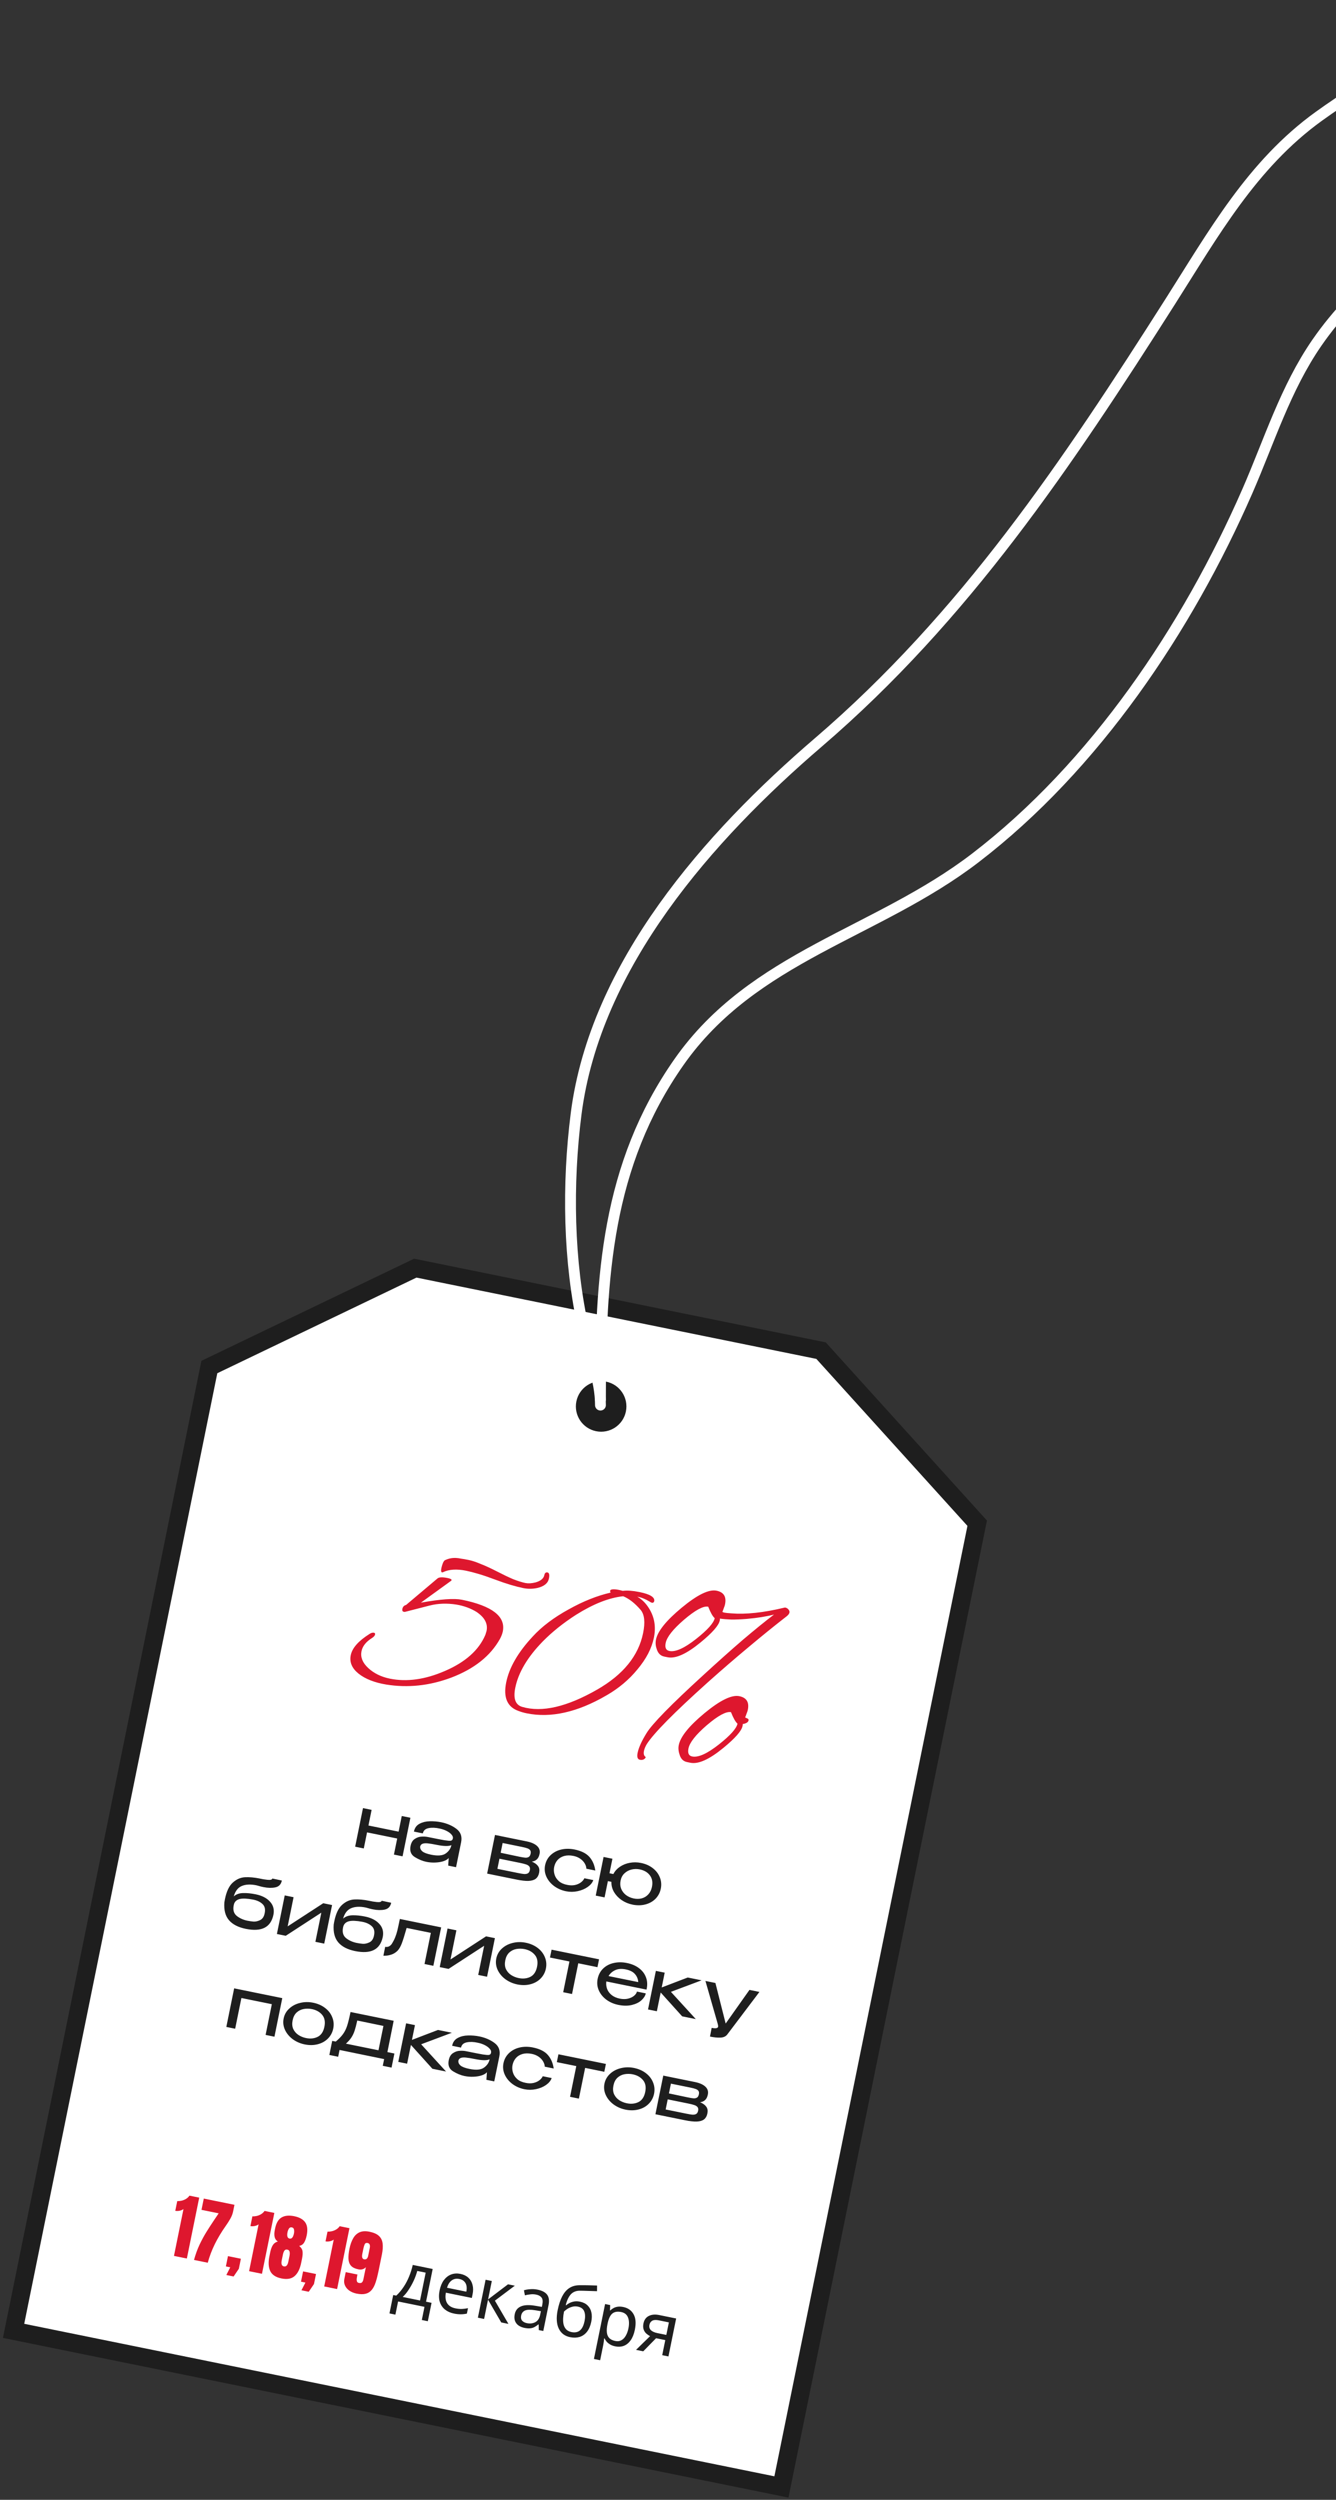 <?xml version="1.0" encoding="UTF-8"?> <svg xmlns="http://www.w3.org/2000/svg" width="370" height="692" viewBox="0 0 370 692" fill="none"><rect x="0" y="0" width="370" height="692" fill="#333333" stroke="none"/><path d="M3.761 645.224L57.981 378.421L115.013 351.046L227.385 373.882L270.63 421.657L216.414 688.44L3.761 645.224Z" fill="white" stroke="#1E1E1E" stroke-width="5"></path><path d="M110.389 507.034L111.27 502.702L113.661 503.188L111.49 513.87L109.099 513.384L110.003 508.935L101.654 507.238L100.75 511.687L98.358 511.201L100.529 500.519L102.92 501.005L102.04 505.337L110.389 507.034ZM122.18 504.429C123.826 504.764 125.239 505.378 126.418 506.27C127.597 507.163 128.026 508.4 127.705 509.981L126.303 516.88L124.127 516.438L124.271 514.324C124.011 514.666 123.551 514.953 122.891 515.187C122.247 515.41 121.493 515.542 120.627 515.584C119.774 515.628 118.917 515.563 118.055 515.387C117.048 515.183 116 514.752 114.909 514.095C113.818 513.438 113.416 512.404 113.703 510.993C113.891 510.065 114.289 509.411 114.897 509.031C115.508 508.638 116.128 508.431 116.758 508.409C117.391 508.375 117.943 508.405 118.413 508.501C120.674 508.96 122.238 509.265 123.105 509.414C123.989 509.552 124.572 509.596 124.854 509.545C125.14 509.48 125.318 509.305 125.389 509.021L125.425 508.844C125.479 508.515 125.344 508.175 125.021 507.823C124.713 507.461 124.27 507.133 123.69 506.838C123.11 506.544 122.474 506.326 121.782 506.185C120.611 505.92 119.578 505.88 118.684 506.066C117.789 506.251 117.262 506.736 117.102 507.52L114.633 507.018C114.837 506.012 115.359 505.288 116.197 504.846C117.035 504.404 117.986 504.176 119.05 504.161C120.117 504.133 121.16 504.222 122.18 504.429ZM119.433 513.423C121.263 513.794 122.599 513.678 123.443 513.074C124.3 512.473 124.824 511.702 125.015 510.761C124.277 511.114 122.921 511.091 120.948 510.69C119.864 510.469 119.014 510.331 118.4 510.274C117.799 510.22 117.334 510.261 117.007 510.399C116.682 510.523 116.47 510.766 116.369 511.126C116.308 511.631 116.496 512.077 116.934 512.466C117.385 512.857 118.218 513.176 119.433 513.423ZM138.126 515.487C138.089 515.602 138.05 515.764 138.007 515.973L138.126 515.487ZM147.281 515.327C148.096 515.669 148.672 516.085 149.007 516.576C149.359 517.055 149.459 517.667 149.308 518.412L149.3 518.451C149.154 519.17 148.846 519.713 148.377 520.08C147.91 520.434 147.244 520.632 146.378 520.674C145.529 520.705 144.424 520.583 143.065 520.307L134.912 518.65L137.087 507.949L145.514 509.661L145.848 509.729C147.167 509.997 148.135 510.425 148.75 511.013C149.378 511.603 149.606 512.323 149.434 513.172L149.418 513.251C149.29 513.878 149.05 514.36 148.695 514.696C148.354 515.035 147.883 515.245 147.281 515.327ZM146.955 513.117C147.04 512.699 146.99 512.376 146.805 512.148C146.62 511.92 146.355 511.751 146.01 511.64C145.681 511.518 145.183 511.39 144.517 511.255L139.206 510.175L138.656 512.88L143.665 513.939L143.959 513.999C144.626 514.134 145.126 514.215 145.461 514.243C145.809 514.272 146.12 514.213 146.395 514.065C146.673 513.904 146.859 513.588 146.955 513.117ZM143.396 518.476C144.141 518.628 144.714 518.723 145.114 518.764C145.529 518.794 145.881 518.736 146.169 518.591C146.46 518.432 146.65 518.131 146.741 517.686C146.831 517.242 146.772 516.897 146.564 516.65C146.355 516.404 146.052 516.22 145.655 516.098C145.274 515.966 144.711 515.825 143.966 515.673L143.927 515.665L138.321 514.526L137.752 517.329L143.396 518.476ZM150.96 516.34C151.183 515.242 151.684 514.317 152.463 513.563C153.258 512.8 154.235 512.277 155.394 511.996C156.566 511.717 157.806 511.71 159.112 511.976C160.994 512.358 162.371 513.046 163.244 514.04C164.117 515.034 164.658 516.287 164.868 517.799L162.398 517.297C162.376 516.803 162.218 516.308 161.924 515.813C161.63 515.318 161.215 514.886 160.677 514.518C160.14 514.151 159.518 513.895 158.813 513.752C157.846 513.555 156.987 513.564 156.235 513.779C155.484 513.994 154.87 514.372 154.392 514.915C153.931 515.447 153.623 516.092 153.469 516.849C153.336 517.503 153.369 518.176 153.568 518.87C153.767 519.563 154.166 520.182 154.763 520.725C155.363 521.255 156.168 521.609 157.18 521.787C157.898 521.933 158.577 521.942 159.215 521.813C159.856 521.671 160.401 521.435 160.849 521.105C161.313 520.763 161.644 520.375 161.841 519.939L164.311 520.441C164.07 521.154 163.553 521.79 162.759 522.35C161.981 522.899 161.051 523.289 159.971 523.518C158.903 523.75 157.834 523.757 156.762 523.539C155.521 523.287 154.415 522.804 153.445 522.09C152.477 521.362 151.763 520.489 151.303 519.471C150.857 518.455 150.742 517.411 150.96 516.34ZM177.517 515.696C178.785 515.953 179.871 516.433 180.776 517.133C181.694 517.837 182.351 518.692 182.745 519.697C183.142 520.689 183.229 521.734 183.006 522.832C182.786 523.916 182.298 524.844 181.542 525.616C180.789 526.375 179.853 526.899 178.733 527.188C177.626 527.48 176.439 527.497 175.171 527.24C174.061 527.014 173.051 526.591 172.143 525.971C171.248 525.354 170.543 524.605 170.028 523.725C169.529 522.834 169.296 521.903 169.331 520.93L168.351 520.731L167.435 525.239L164.985 524.741L167.16 514.04L169.609 514.538L168.793 518.555L169.871 518.775C170.281 517.96 170.888 517.287 171.689 516.756C172.494 516.212 173.405 515.846 174.423 515.659C175.44 515.471 176.472 515.483 177.517 515.696ZM175.518 525.535C176.302 525.694 177.046 525.682 177.75 525.498C178.456 525.302 179.055 524.934 179.546 524.394C180.049 523.857 180.386 523.17 180.556 522.334C180.814 521.066 180.627 520.008 179.997 519.159C179.37 518.297 178.422 517.737 177.155 517.479C176.423 517.331 175.679 517.343 174.923 517.515C174.18 517.691 173.524 518.041 172.955 518.564C172.401 519.078 172.041 519.746 171.874 520.569C171.704 521.406 171.759 522.172 172.039 522.868C172.332 523.567 172.786 524.149 173.399 524.614C174.027 525.068 174.734 525.375 175.518 525.535ZM75.727 530.031L75.723 530.051C75.001 533.537 72.451 534.835 68.074 533.945C65.983 533.521 64.431 532.722 63.418 531.55C62.404 530.378 61.978 528.727 62.139 526.596C62.168 526.385 62.222 526.083 62.302 525.691C62.735 523.561 63.459 522.041 64.474 521.132C65.504 520.212 66.625 519.719 67.836 519.652C69.047 519.585 70.416 519.707 71.945 520.017L71.984 520.025C72.554 520.168 73.252 520.283 74.078 520.369C74.904 520.455 75.35 520.335 75.416 520.009L78.058 520.566C77.846 521.611 77.256 522.24 76.287 522.451C75.319 522.662 74.208 522.641 72.954 522.386C72.418 522.277 71.894 522.143 71.382 521.985L70.955 521.877C69.387 521.559 68.061 521.623 66.977 522.069C65.906 522.518 65.159 523.482 64.736 524.961C65.415 524.364 66.274 524.056 67.312 524.035C68.353 524.002 69.514 524.115 70.794 524.376C72.545 524.731 73.87 525.409 74.769 526.408C75.684 527.396 76.004 528.598 75.731 530.012L75.727 530.031ZM68.493 531.684C69.081 531.803 69.656 531.886 70.218 531.932C70.782 531.965 71.388 531.83 72.035 531.526C72.684 531.209 73.102 530.593 73.288 529.678C73.545 528.547 73.348 527.677 72.696 527.068C72.057 526.462 71.181 526.053 70.068 525.84C68.429 525.534 67.202 525.482 66.385 525.684C65.582 525.888 65.063 526.333 64.828 527.02C64.796 527.109 64.762 527.245 64.725 527.428C64.465 528.708 64.743 529.683 65.559 530.353C66.391 531.012 67.369 531.455 68.493 531.684ZM79.665 533.26L89.518 526.854L91.968 527.352L89.797 538.034L87.347 537.536L88.989 529.461L79.135 535.867L76.686 535.369L78.856 524.687L81.306 525.185L79.665 533.26ZM106.006 536.185L106.002 536.204C105.28 539.69 102.731 540.988 98.353 540.099C96.263 539.674 94.711 538.876 93.697 537.704C92.683 536.532 92.257 534.88 92.418 532.75C92.447 532.538 92.502 532.236 92.582 531.844C93.014 529.714 93.738 528.195 94.753 527.285C95.784 526.365 96.904 525.872 98.115 525.805C99.326 525.738 100.696 525.86 102.225 526.171L102.264 526.179C102.833 526.322 103.531 526.436 104.357 526.523C105.183 526.609 105.63 526.489 105.696 526.162L108.338 526.719C108.125 527.765 107.535 528.393 106.567 528.604C105.599 528.816 104.488 528.794 103.233 528.539C102.697 528.43 102.174 528.297 101.662 528.138L101.234 528.031C99.666 527.712 98.341 527.776 97.257 528.223C96.186 528.672 95.439 529.636 95.016 531.114C95.695 530.518 96.553 530.209 97.592 530.189C98.632 530.155 99.793 530.269 101.074 530.529C102.825 530.885 104.15 531.562 105.049 532.561C105.963 533.55 106.284 534.751 106.01 536.165L106.006 536.185ZM98.772 537.837C99.36 537.957 99.935 538.039 100.497 538.086C101.062 538.119 101.668 537.983 102.315 537.679C102.964 537.362 103.382 536.746 103.568 535.832C103.825 534.7 103.627 533.83 102.976 533.222C102.337 532.616 101.461 532.206 100.347 531.994C98.709 531.688 97.481 531.636 96.665 531.837C95.861 532.041 95.342 532.487 95.107 533.174C95.076 533.263 95.041 533.398 95.004 533.581C94.744 534.862 95.022 535.837 95.838 536.506C96.671 537.165 97.648 537.609 98.772 537.837ZM122.18 533.533L120.017 544.175L117.567 543.677L119.32 535.053L112.617 533.691C112.043 535.711 111.597 537.137 111.278 537.97C110.959 538.803 110.579 539.468 110.138 539.963C109.643 540.461 109.101 540.814 108.515 541.021C107.929 541.228 107.388 541.343 106.894 541.365C106.413 541.39 106.175 541.389 106.18 541.363L106.678 538.913C107.371 539.054 107.965 538.807 108.461 538.173C108.882 537.51 109.205 536.889 109.432 536.309C109.674 535.719 109.876 535.093 110.038 534.432C110.199 533.771 110.431 532.696 110.734 531.206L122.18 533.533ZM124.759 542.424L134.612 536.018L137.062 536.516L134.891 547.198L132.441 546.7L134.082 538.625L124.229 545.031L121.779 544.533L123.95 533.851L126.4 534.349L124.759 542.424ZM145.616 537.785C146.897 538.045 147.996 538.527 148.915 539.231C149.846 539.937 150.509 540.793 150.903 541.798C151.313 542.793 151.407 543.839 151.184 544.937C150.963 546.022 150.469 546.948 149.7 547.717C148.947 548.476 148.004 548.999 146.871 549.285C145.751 549.575 144.551 549.589 143.27 549.329C142.042 549.079 140.936 548.596 139.953 547.879C138.985 547.152 138.27 546.286 137.807 545.28C137.348 544.261 137.227 543.216 137.445 542.145C137.665 541.06 138.184 540.146 139.002 539.4C139.823 538.642 140.82 538.123 141.992 537.844C143.167 537.553 144.375 537.533 145.616 537.785ZM143.649 547.569C144.851 547.813 145.928 547.699 146.882 547.226C147.838 546.74 148.455 545.811 148.734 544.439C149.013 543.067 148.807 541.971 148.116 541.15C147.426 540.33 146.48 539.797 145.278 539.553C144.52 539.399 143.767 539.389 143.018 539.522C142.27 539.656 141.613 539.978 141.046 540.489C140.493 541.003 140.122 541.723 139.934 542.651C139.745 543.578 139.805 544.387 140.114 545.075C140.439 545.754 140.913 546.299 141.537 546.711C142.174 547.127 142.878 547.412 143.649 547.569ZM165.907 542.378L165.465 544.553L160.153 543.474L158.425 551.98L155.975 551.482L157.704 542.976L152.314 541.881L152.756 539.705L165.907 542.378ZM179.054 550.764L167.922 548.502C167.826 549.176 167.888 549.842 168.108 550.499C168.331 551.143 168.738 551.715 169.33 552.217C169.922 552.718 170.695 553.066 171.649 553.259C172.472 553.427 173.227 553.43 173.912 553.27C174.613 553.1 175.178 552.834 175.605 552.472C176.048 552.099 176.311 551.71 176.393 551.305L178.843 551.803C178.705 552.482 178.303 553.122 177.637 553.721C176.971 554.321 176.087 554.753 174.985 555.019C173.884 555.285 172.64 555.277 171.255 554.996C170.014 554.744 168.913 554.268 167.953 553.57C166.996 552.858 166.292 552.001 165.843 550.998C165.396 549.982 165.287 548.912 165.516 547.788C165.749 546.639 166.256 545.687 167.035 544.934C167.829 544.17 168.797 543.659 169.938 543.401C171.095 543.133 172.32 543.13 173.613 543.393C174.933 543.661 176.042 544.131 176.939 544.804C177.849 545.478 178.492 546.303 178.865 547.277C179.254 548.24 179.339 549.298 179.118 550.451L179.054 550.764ZM173.294 545.165C172.17 544.937 171.212 545 170.418 545.356C169.625 545.712 168.996 546.264 168.53 547.013L176.762 548.686C176.705 547.831 176.4 547.089 175.847 546.459C175.308 545.833 174.457 545.401 173.294 545.165ZM185.805 551.381L192.701 558.925L188.918 558.157L182.973 551.561L181.917 556.754L179.467 556.257L181.638 545.575L184.088 546.073L183.256 550.169L190.469 547.41L194.311 548.191L185.805 551.381ZM210.321 551.404L201.389 563.222C200.956 563.746 200.335 564.021 199.527 564.047C198.729 564.089 197.762 563.995 196.625 563.764L197.096 561.349C197.697 561.471 198.133 561.499 198.405 561.432C198.675 561.378 198.831 561.246 198.873 561.037C198.903 560.893 198.886 560.706 198.824 560.476C198.773 560.261 198.739 560.125 198.723 560.068L195.367 548.365L198.13 548.926L200.971 560.157L207.558 550.842L210.321 551.404ZM64.849 550.413L78.176 553.122L76.006 563.803L73.556 563.305L75.284 554.799L66.857 553.086L65.128 561.593L62.678 561.095L64.849 550.413ZM86.726 554.39C88.006 554.65 89.106 555.132 90.024 555.835C90.955 556.542 91.618 557.397 92.012 558.403C92.422 559.398 92.516 560.444 92.293 561.542C92.073 562.626 91.578 563.553 90.809 564.322C90.057 565.08 89.114 565.603 87.981 565.89C86.861 566.179 85.66 566.194 84.38 565.934C83.151 565.684 82.046 565.201 81.062 564.484C80.094 563.756 79.379 562.89 78.917 561.884C78.457 560.866 78.336 559.821 78.554 558.749C78.774 557.665 79.293 556.75 80.112 556.005C80.932 555.246 81.929 554.728 83.101 554.449C84.276 554.157 85.484 554.137 86.726 554.39ZM84.758 564.174C85.96 564.418 87.038 564.304 87.991 563.831C88.947 563.345 89.564 562.416 89.843 561.044C90.122 559.672 89.916 558.575 89.226 557.755C88.535 556.934 87.589 556.402 86.387 556.157C85.629 556.003 84.876 555.993 84.128 556.127C83.379 556.261 82.722 556.583 82.156 557.094C81.602 557.607 81.231 558.328 81.043 559.255C80.854 560.183 80.915 560.991 81.224 561.68C81.548 562.358 82.023 562.903 82.646 563.316C83.283 563.731 83.987 564.017 84.758 564.174ZM107.289 568.059L109.23 568.453L108.437 572.353L106.007 571.859L106.385 569.997L94.042 567.468L93.659 569.35L91.209 568.852L92.002 564.952L92.982 565.151C93.868 564.406 94.54 563.712 94.997 563.071C95.469 562.418 95.848 561.659 96.133 560.791C96.421 559.911 96.735 558.635 97.075 556.962L109.03 559.392L107.289 568.059ZM98.942 559.321C98.69 560.495 98.443 561.444 98.2 562.171C97.96 562.884 97.655 563.515 97.284 564.066C96.914 564.617 96.421 565.17 95.804 565.725L104.82 567.557L106.19 560.815L98.942 559.321ZM116.636 565.897L123.532 573.441L119.749 572.672L113.804 566.076L112.748 571.27L110.298 570.772L112.469 560.091L114.919 560.588L114.087 564.685L121.301 561.926L125.142 562.707L116.636 565.897ZM132.761 563.724C134.407 564.059 135.82 564.673 136.999 565.565C138.178 566.458 138.607 567.695 138.286 569.276L136.884 576.175L134.708 575.733L134.852 573.619C134.592 573.961 134.132 574.248 133.472 574.482C132.829 574.705 132.074 574.837 131.208 574.879C130.355 574.923 129.498 574.858 128.636 574.682C127.63 574.478 126.581 574.047 125.49 573.39C124.399 572.733 123.997 571.699 124.284 570.288C124.472 569.36 124.87 568.706 125.478 568.326C126.089 567.933 126.709 567.726 127.339 567.704C127.972 567.67 128.524 567.7 128.994 567.796C131.255 568.255 132.819 568.56 133.686 568.709C134.57 568.847 135.153 568.891 135.435 568.84C135.721 568.775 135.899 568.6 135.97 568.316L136.006 568.139C136.06 567.81 135.925 567.47 135.602 567.118C135.294 566.756 134.851 566.428 134.271 566.133C133.691 565.839 133.055 565.621 132.363 565.48C131.192 565.215 130.159 565.175 129.265 565.361C128.37 565.546 127.843 566.031 127.683 566.815L125.214 566.313C125.418 565.307 125.94 564.583 126.778 564.141C127.616 563.699 128.567 563.471 129.631 563.456C130.698 563.428 131.741 563.517 132.761 563.724ZM130.015 572.718C131.844 573.089 133.18 572.973 134.024 572.369C134.881 571.768 135.405 570.997 135.596 570.056C134.858 570.409 133.502 570.386 131.529 569.985C130.445 569.764 129.595 569.626 128.981 569.569C128.38 569.515 127.915 569.556 127.588 569.694C127.263 569.818 127.051 570.061 126.95 570.421C126.889 570.926 127.077 571.372 127.515 571.761C127.966 572.152 128.799 572.471 130.015 572.718ZM139.434 571.142C139.657 570.044 140.158 569.119 140.937 568.366C141.732 567.602 142.709 567.079 143.868 566.798C145.04 566.519 146.28 566.513 147.587 566.778C149.468 567.161 150.845 567.849 151.718 568.842C152.591 569.836 153.132 571.089 153.342 572.601L150.873 572.099C150.851 571.605 150.693 571.11 150.399 570.615C150.105 570.12 149.689 569.689 149.152 569.321C148.614 568.953 147.992 568.697 147.287 568.554C146.32 568.358 145.461 568.367 144.71 568.581C143.959 568.796 143.344 569.175 142.867 569.717C142.405 570.249 142.097 570.894 141.943 571.652C141.81 572.305 141.843 572.979 142.043 573.672C142.242 574.366 142.64 574.984 143.237 575.527C143.837 576.057 144.642 576.411 145.654 576.59C146.372 576.736 147.051 576.744 147.689 576.616C148.331 576.474 148.875 576.238 149.323 575.907C149.787 575.566 150.118 575.177 150.315 574.741L152.785 575.243C152.545 575.956 152.028 576.593 151.234 577.152C150.455 577.702 149.526 578.091 148.445 578.32C147.378 578.552 146.308 578.56 145.237 578.342C143.995 578.09 142.889 577.606 141.919 576.892C140.951 576.165 140.237 575.292 139.777 574.273C139.331 573.257 139.216 572.213 139.434 571.142ZM167.805 571.336L167.363 573.512L162.051 572.432L160.323 580.938L157.873 580.44L159.601 571.934L154.212 570.839L154.654 568.663L167.805 571.336ZM175.574 572.445C176.854 572.706 177.954 573.188 178.872 573.891C179.803 574.597 180.466 575.453 180.86 576.459C181.27 577.454 181.364 578.5 181.141 579.597C180.92 580.682 180.426 581.609 179.657 582.378C178.905 583.136 177.962 583.659 176.829 583.946C175.708 584.235 174.508 584.25 173.228 583.989C171.999 583.74 170.894 583.257 169.91 582.54C168.942 581.812 168.227 580.946 167.765 579.94C167.305 578.922 167.184 577.877 167.402 576.805C167.622 575.721 168.141 574.806 168.96 574.061C169.78 573.302 170.777 572.784 171.949 572.505C173.124 572.213 174.332 572.193 175.574 572.445ZM173.606 582.229C174.808 582.474 175.886 582.359 176.839 581.886C177.795 581.4 178.412 580.471 178.691 579.099C178.97 577.728 178.764 576.631 178.074 575.811C177.383 574.99 176.437 574.458 175.235 574.213C174.477 574.059 173.724 574.049 172.976 574.183C172.227 574.316 171.57 574.639 171.004 575.149C170.45 575.663 170.079 576.383 169.891 577.311C169.702 578.239 169.763 579.047 170.072 579.736C170.396 580.414 170.871 580.959 171.494 581.372C172.131 581.787 172.835 582.073 173.606 582.229ZM184.729 582.102C184.692 582.217 184.652 582.379 184.61 582.588L184.729 582.102ZM193.884 581.942C194.699 582.285 195.274 582.701 195.61 583.191C195.961 583.67 196.062 584.283 195.91 585.027L195.902 585.067C195.756 585.785 195.449 586.328 194.979 586.695C194.513 587.05 193.847 587.248 192.981 587.289C192.131 587.321 191.027 587.198 189.668 586.922L181.514 585.265L183.689 574.564L192.117 576.277L192.45 576.344C193.77 576.613 194.737 577.041 195.353 577.628C195.981 578.218 196.209 578.938 196.036 579.788L196.02 579.866C195.893 580.493 195.652 580.975 195.298 581.311C194.957 581.65 194.486 581.86 193.884 581.942ZM193.557 579.733C193.642 579.315 193.592 578.992 193.407 578.764C193.223 578.535 192.958 578.366 192.613 578.255C192.284 578.134 191.786 578.005 191.12 577.87L185.808 576.791L185.259 579.495L190.268 580.554L190.562 580.614C191.228 580.749 191.729 580.831 192.063 580.858C192.411 580.888 192.723 580.828 192.998 580.68C193.275 580.519 193.462 580.203 193.557 579.733ZM189.999 585.091C190.744 585.243 191.316 585.339 191.716 585.379C192.132 585.409 192.484 585.352 192.772 585.206C193.062 585.047 193.253 584.746 193.343 584.302C193.434 583.857 193.374 583.512 193.166 583.266C192.958 583.019 192.655 582.835 192.258 582.714C191.876 582.582 191.313 582.44 190.569 582.289L190.529 582.281L184.924 581.142L184.354 583.944L189.999 585.091Z" fill="#1E1E1E"></path><path d="M48.179 624.477L50.816 611.5C50.53 611.728 50.169 611.887 49.732 611.977C49.297 612.061 48.9 612.067 48.543 611.995L49.089 609.306C49.438 609.323 49.824 609.289 50.246 609.202C50.671 609.109 51.078 608.949 51.47 608.723C51.869 608.492 52.2 608.184 52.465 607.799L55.173 608.349L51.748 625.202L48.179 624.477ZM53.731 625.595C54.152 624.047 54.67 622.624 55.286 621.327C55.902 620.031 56.549 618.84 57.228 617.756C57.908 616.665 58.552 615.67 59.16 614.77L60.559 612.693L55.802 611.726L56.436 608.606L64.934 610.333L64.561 612.171C64.424 612.847 64.173 613.507 63.81 614.151C63.447 614.794 62.999 615.494 62.467 616.249C61.31 617.888 60.314 619.552 59.479 621.243C58.651 622.928 58.005 624.637 57.54 626.369L53.731 625.595ZM62.679 629.766L63.77 627.635L62.555 627.388L63.134 624.537L66.713 625.264L66.151 628.03L64.699 630.176L62.679 629.766ZM68.984 628.705L71.621 615.728C71.335 615.956 70.974 616.115 70.537 616.205C70.102 616.29 69.705 616.295 69.348 616.223L69.894 613.534C70.243 613.551 70.629 613.517 71.052 613.43C71.476 613.337 71.884 613.177 72.275 612.951C72.674 612.72 73.006 612.412 73.27 612.027L75.978 612.578L72.553 629.43L68.984 628.705ZM77.952 630.717C76.37 630.395 75.333 629.713 74.841 628.669C74.348 627.626 74.271 626.275 74.608 624.616L74.835 623.496C75.009 622.642 75.252 621.97 75.564 621.482C75.876 620.994 76.334 620.665 76.94 620.496C76.466 620.181 76.171 619.755 76.053 619.22C75.938 618.678 75.954 618.04 76.103 617.307L76.193 616.866C76.496 615.373 77.09 614.365 77.974 613.84C78.865 613.31 80.026 613.191 81.455 613.481C82.922 613.779 83.948 614.353 84.533 615.203C85.119 616.046 85.255 617.24 84.941 618.784C84.777 619.594 84.543 620.254 84.24 620.764C83.937 621.274 83.477 621.592 82.86 621.719C83.403 622.155 83.711 622.646 83.786 623.193C83.862 623.733 83.814 624.431 83.64 625.286L83.412 626.405C83.075 628.064 82.477 629.278 81.616 630.046C80.756 630.815 79.534 631.038 77.952 630.717ZM80.195 619.683C80.788 619.803 81.194 619.328 81.411 618.256C81.484 617.898 81.489 617.547 81.426 617.202C81.37 616.859 81.169 616.652 80.825 616.582C80.48 616.512 80.212 616.623 80.019 616.917C79.833 617.211 79.704 617.537 79.631 617.894C79.413 618.966 79.601 619.562 80.195 619.683ZM78.629 627.386C79.242 627.511 79.648 627.079 79.849 626.09L80.162 624.549C80.266 624.039 80.277 623.626 80.195 623.31C80.119 622.996 79.912 622.804 79.574 622.735C79.223 622.664 78.955 622.759 78.769 623.02C78.583 623.281 78.438 623.667 78.334 624.178L78.021 625.718C77.82 626.707 78.023 627.263 78.629 627.386ZM83.485 633.994L84.575 631.863L83.36 631.616L83.939 628.765L87.519 629.492L86.957 632.258L85.504 634.404L83.485 633.994ZM89.789 632.933L92.426 619.956C92.141 620.184 91.779 620.343 91.343 620.433C90.907 620.518 90.51 620.523 90.153 620.451L90.7 617.762C91.048 617.779 91.434 617.745 91.857 617.658C92.281 617.565 92.689 617.405 93.08 617.179C93.479 616.948 93.811 616.64 94.075 616.255L96.783 616.806L93.359 633.658L89.789 632.933ZM98.734 634.91C98.026 634.766 97.391 634.511 96.827 634.144C96.266 633.771 95.846 633.3 95.57 632.733C95.293 632.165 95.229 631.517 95.376 630.79L95.746 628.972L98.99 629.631L98.92 629.975C98.863 630.256 98.819 630.539 98.787 630.825C98.762 631.113 98.788 631.36 98.865 631.569C98.949 631.778 99.125 631.91 99.393 631.965C99.769 632.041 100.052 631.992 100.24 631.818C100.429 631.637 100.564 631.352 100.643 630.963L101.329 627.585C101.11 627.846 100.822 628.037 100.466 628.157C100.109 628.277 99.701 628.291 99.242 628.197C98.317 628.009 97.64 627.679 97.211 627.207C96.783 626.728 96.549 626.099 96.508 625.32C96.467 624.541 96.559 623.596 96.785 622.486C97.013 621.363 97.349 620.412 97.794 619.632C98.239 618.845 98.828 618.284 99.561 617.948C100.3 617.613 101.218 617.557 102.315 617.78C103.489 618.019 104.364 618.406 104.939 618.941C105.516 619.471 105.857 620.164 105.961 621.023C106.074 621.876 106.007 622.905 105.762 624.111L104.837 628.667C104.599 629.834 104.339 630.854 104.055 631.727C103.778 632.6 103.422 633.308 102.986 633.851C102.55 634.394 101.991 634.758 101.308 634.945C100.626 635.132 99.768 635.12 98.734 634.91ZM100.842 625.423C101.435 625.544 101.813 625.205 101.975 624.408L102.399 622.322C102.568 621.492 102.371 621.02 101.81 620.906C101.414 620.826 101.144 620.947 100.998 621.27C100.854 621.586 100.729 622.006 100.623 622.529L100.347 623.888C100.16 624.806 100.325 625.318 100.842 625.423Z" fill="#DE172E"></path><path d="M119.832 628.099L117.992 637.154L119.52 637.465L118.485 642.561L116.819 642.222L117.56 638.577L110.249 637.091L109.508 640.736L107.862 640.402L108.897 635.306L109.74 635.477C110.511 634.763 111.192 633.956 111.783 633.056C112.39 632.145 112.901 631.174 113.314 630.142C113.744 629.1 114.074 628.045 114.305 626.976L119.832 628.099ZM115.559 628.639C115.326 629.517 115.001 630.41 114.585 631.319C114.172 632.215 113.701 633.058 113.173 633.848C112.658 634.642 112.109 635.305 111.524 635.84L116.326 636.816L117.891 629.113L115.559 628.639ZM127.516 629.457C128.418 629.64 129.149 629.993 129.71 630.515C130.283 631.04 130.667 631.696 130.861 632.483C131.07 633.261 131.078 634.126 130.884 635.08L130.673 636.119L123.48 634.657C123.264 635.851 123.38 636.821 123.828 637.565C124.291 638.298 125.045 638.771 126.091 638.984C126.757 639.119 127.357 639.18 127.89 639.166C128.44 639.141 129.012 639.067 129.609 638.944L129.302 640.453C128.719 640.579 128.155 640.641 127.611 640.64C127.065 640.651 126.432 640.584 125.713 640.438C124.72 640.236 123.88 639.854 123.191 639.292C122.515 638.733 122.043 638.012 121.774 637.127C121.52 636.232 121.512 635.203 121.748 634.04C121.982 632.89 122.372 631.942 122.918 631.196C123.477 630.452 124.148 629.929 124.931 629.625C125.727 629.324 126.589 629.268 127.516 629.457ZM127.21 630.864C126.387 630.697 125.679 630.832 125.087 631.269C124.51 631.696 124.081 632.371 123.798 633.293L129.149 634.38C129.271 633.779 129.285 633.238 129.193 632.757C129.1 632.275 128.89 631.872 128.561 631.547C128.248 631.211 127.798 630.983 127.21 630.864ZM140.695 632.339L142.577 632.722L137.061 636.866L140.814 643.302L138.815 642.896L135.156 636.601L134.072 641.932L132.348 641.582L134.482 631.077L136.207 631.427L135.172 636.523L140.695 632.339ZM148.871 633.817C150.151 634.077 151.042 634.551 151.542 635.237C152.041 635.924 152.167 636.881 151.917 638.11L150.463 645.263L149.209 645.008L149.178 643.451L149.1 643.435C148.722 643.753 148.344 644.009 147.964 644.204C147.6 644.389 147.197 644.498 146.755 644.53C146.326 644.565 145.818 644.523 145.23 644.404C144.602 644.276 144.057 644.05 143.592 643.724C143.141 643.401 142.818 642.982 142.623 642.466C142.431 641.937 142.407 641.32 142.551 640.614C142.763 639.569 143.338 638.849 144.275 638.455C145.215 638.047 146.546 637.991 148.269 638.287L150.064 638.59L150.192 637.963C150.37 637.088 150.304 636.441 149.994 636.025C149.684 635.608 149.183 635.329 148.49 635.189C147.941 635.077 147.401 635.056 146.87 635.125C146.342 635.181 145.841 635.269 145.367 635.391L145.101 633.99C145.609 633.834 146.193 633.735 146.855 633.693C147.52 633.638 148.191 633.679 148.871 633.817ZM148.241 639.526C146.924 639.313 145.973 639.337 145.39 639.599C144.819 639.864 144.466 640.33 144.33 640.996C144.211 641.584 144.299 642.051 144.596 642.398C144.906 642.746 145.342 642.978 145.904 643.092C146.793 643.272 147.58 643.181 148.266 642.817C148.955 642.44 149.403 641.742 149.61 640.723L149.802 639.782L148.241 639.526ZM154.442 639.5C154.752 637.971 155.167 636.702 155.685 635.692C156.219 634.671 156.871 633.905 157.641 633.395C158.428 632.875 159.353 632.607 160.417 632.592C161.304 632.581 162.166 632.587 163.006 632.608C163.845 632.629 164.629 632.652 165.359 632.678L165.346 634.247C164.996 634.23 164.604 634.218 164.17 634.212C163.738 634.192 163.299 634.178 162.852 634.168C162.407 634.146 161.975 634.133 161.554 634.129C161.148 634.115 160.789 634.11 160.475 634.114C160.025 634.118 159.608 634.196 159.223 634.349C158.841 634.489 158.489 634.717 158.166 635.032C157.856 635.35 157.575 635.763 157.323 636.269C157.07 636.776 156.856 637.392 156.682 638.119L156.799 638.142C157.033 637.931 157.333 637.727 157.699 637.529C158.079 637.335 158.51 637.191 158.991 637.098C159.486 637.008 160.02 637.022 160.595 637.138C161.51 637.324 162.227 637.681 162.745 638.208C163.28 638.725 163.625 639.366 163.783 640.133C163.953 640.902 163.942 641.757 163.751 642.698C163.515 643.861 163.114 644.793 162.55 645.495C161.986 646.197 161.304 646.671 160.506 646.916C159.71 647.149 158.836 647.169 157.882 646.975C157.163 646.829 156.538 646.559 156.006 646.165C155.476 645.758 155.058 645.238 154.751 644.604C154.445 643.97 154.263 643.226 154.205 642.371C154.148 641.515 154.226 640.559 154.442 639.5ZM158.31 645.572C158.885 645.689 159.405 645.672 159.871 645.522C160.35 645.375 160.762 645.057 161.106 644.569C161.45 644.081 161.712 643.393 161.893 642.504C162.11 641.433 162.079 640.549 161.799 639.852C161.534 639.146 160.945 638.699 160.03 638.513C159.455 638.397 158.906 638.421 158.382 638.587C157.862 638.739 157.411 638.947 157.031 639.21C156.651 639.473 156.373 639.702 156.198 639.898C156.067 640.538 155.987 641.168 155.956 641.788C155.926 642.407 155.972 642.981 156.096 643.51C156.236 644.028 156.479 644.472 156.825 644.842C157.188 645.201 157.683 645.445 158.31 645.572ZM172.613 638.621C173.907 638.884 174.854 639.546 175.455 640.607C176.069 641.671 176.191 643.111 175.822 644.927C175.58 646.116 175.193 647.085 174.66 647.834C174.142 648.572 173.514 649.084 172.776 649.369C172.053 649.644 171.254 649.693 170.379 649.515C169.843 649.406 169.381 649.237 168.992 649.008C168.603 648.78 168.281 648.524 168.026 648.241C167.786 647.947 167.59 647.642 167.436 647.325L167.319 647.301C167.3 647.528 167.269 647.815 167.226 648.16C167.183 648.505 167.136 648.801 167.086 649.05L166.209 653.361L164.485 653.011L167.576 637.802L168.987 638.089L168.931 639.567L169.01 639.583C169.28 639.325 169.584 639.101 169.922 638.911C170.273 638.724 170.665 638.6 171.099 638.538C171.547 638.48 172.051 638.507 172.613 638.621ZM172.005 640.008C171.299 639.865 170.703 639.886 170.216 640.073C169.732 640.247 169.337 640.582 169.032 641.078C168.727 641.573 168.485 642.232 168.305 643.052L168.237 643.385C168.062 644.248 168.004 644.998 168.065 645.636C168.126 646.274 168.34 646.794 168.707 647.195C169.088 647.599 169.657 647.878 170.415 648.032C171.055 648.162 171.614 648.092 172.091 647.822C172.58 647.554 172.984 647.139 173.302 646.578C173.636 646.006 173.883 645.329 174.042 644.545C174.287 643.343 174.246 642.334 173.922 641.52C173.611 640.709 172.972 640.205 172.005 640.008ZM178.146 650.889L176.146 650.483L180.041 646.682C179.658 646.495 179.299 646.252 178.965 645.953C178.634 645.641 178.392 645.259 178.239 644.806C178.089 644.34 178.076 643.8 178.201 643.186C178.405 642.18 178.9 641.484 179.686 641.1C180.474 640.702 181.43 640.617 182.554 640.846L187.258 641.802L185.123 652.307L183.398 651.956L184.247 647.782L181.699 647.264L178.146 650.889ZM179.863 643.544C179.741 644.145 179.871 644.641 180.254 645.032C180.653 645.412 181.258 645.685 182.068 645.849L184.537 646.351L185.242 642.882L182.44 642.312C181.643 642.15 181.036 642.19 180.619 642.432C180.216 642.677 179.964 643.047 179.863 643.544Z" fill="#1E1E1E"></path><path d="M122.685 435.222C122.37 435.362 122.194 435.225 122.156 434.809C122.158 434.401 122.269 433.852 122.491 433.162C122.729 432.394 123.001 431.96 123.307 431.859C124.344 431.376 125.423 431.187 126.545 431.292C126.788 431.301 127.164 431.357 127.674 431.46C128.231 431.533 128.94 431.657 129.802 431.832C130.743 432.023 131.852 432.391 133.129 432.936C134.453 433.45 135.965 434.145 137.665 435.021C139.364 435.897 140.853 436.608 142.13 437.153C143.454 437.667 144.586 438.02 145.527 438.211C146.311 438.37 147.241 438.314 148.316 438.043C149.745 437.64 150.555 436.968 150.747 436.027C150.866 435.439 151.161 435.193 151.631 435.288C152.102 435.384 152.233 435.941 152.026 436.96C151.755 438.293 150.658 439.172 148.735 439.598C147.456 439.868 146.169 439.872 144.875 439.609C143.896 439.41 142.751 439.116 141.442 438.728C140.133 438.34 138.644 437.833 136.975 437.208C135.346 436.591 133.857 436.084 132.509 435.688C131.2 435.3 130.036 435.002 129.017 434.795C126.469 434.277 124.358 434.419 122.685 435.222ZM106.938 466.309C103.7 465.773 101.15 464.765 99.287 463.285C97.464 461.812 96.748 460.115 97.138 458.195C97.544 456.196 99.268 454.24 102.31 452.327C102.782 452.015 103.194 451.895 103.547 451.966C103.821 452.022 103.93 452.187 103.875 452.461C103.811 452.775 103.543 453.088 103.072 453.4C101.39 454.446 100.405 455.675 100.118 457.086C99.784 458.732 100.407 460.288 101.987 461.752C103.567 463.216 105.572 464.195 108.002 464.688C112.667 465.636 117.729 464.93 123.188 462.57C128.868 460.133 132.604 456.81 134.398 452.603C134.477 452.415 134.536 452.223 134.576 452.027C134.655 451.839 134.715 451.647 134.754 451.451C135.153 449.491 134.24 447.755 132.017 446.241C130.349 445.209 128.469 444.52 126.375 444.177C123.764 443.768 121.297 443.859 118.973 444.448L112.19 446.192C112.103 446.215 111.982 446.211 111.825 446.179C111.472 446.107 111.344 445.836 111.439 445.366C111.559 444.778 111.897 444.418 112.455 444.286L121.173 436.935C121.614 436.576 122.539 436.54 123.951 436.826C124.735 436.986 125.103 437.183 125.055 437.418C125.039 437.497 124.984 437.567 124.889 437.629L116.563 443.652C121.987 442.672 125.777 442.402 127.933 442.84C136.321 444.545 140.093 447.475 139.249 451.63C139.121 452.257 138.86 452.938 138.466 453.675C135.831 458.405 131.329 461.98 124.96 464.4C118.951 466.648 112.944 467.285 106.938 466.309ZM145.857 474.279C145.073 474.12 144.34 473.91 143.659 473.649C140.493 472.557 139.336 469.913 140.188 465.719C141.025 461.603 143.478 457.367 147.547 453.01C150.066 450.256 153.392 447.748 157.525 445.486C161.486 443.271 165.35 441.729 169.118 440.862C168.993 440.674 168.947 440.501 168.979 440.344C169.034 440.07 169.388 439.938 170.039 439.947C170.69 439.957 171.497 440.101 172.461 440.379C173.678 440.218 175.227 440.328 177.108 440.711C180.048 441.308 181.407 442.156 181.184 443.253C180.994 443.786 180.578 443.824 179.936 443.367C178.738 442.634 177.586 442.175 176.481 441.991C177.616 442.63 178.594 443.543 179.414 444.73C181.187 447.254 181.747 450.123 181.094 453.337C180.496 456.277 178.985 459.195 176.56 462.09C174.221 464.961 171.342 467.376 167.924 469.335C159.916 473.993 152.56 475.642 145.857 474.279ZM144.627 472.499C150.098 474.1 157.014 472.506 165.375 467.715C172.582 463.587 176.826 458.368 178.109 452.057C178.714 449.078 178.493 446.951 177.446 445.677C175.828 443.797 174.208 442.529 172.586 441.873C168.71 442.269 164.362 443.978 159.544 446.999C155.976 449.294 152.905 451.752 150.331 454.372C146.105 458.697 143.562 462.976 142.702 467.209C142.097 470.188 142.738 471.952 144.627 472.499ZM177.234 487.146C176.567 487.01 176.35 486.374 176.581 485.237C176.875 483.787 177.693 481.974 179.033 479.797C180.571 477.252 185.8 471.907 194.721 463.76C198.836 459.984 202.525 456.693 205.789 453.886C209.093 451.088 211.951 448.771 214.365 446.935C212.253 447.486 209.722 447.89 206.772 448.147C205.195 448.276 203.775 448.334 202.512 448.322C201.296 448.279 200.253 448.19 199.383 448.054C199.398 448.179 199.382 448.36 199.334 448.595C199.055 449.967 197.276 451.993 193.996 454.674C190.127 457.847 187.095 459.21 184.899 458.764L183.959 458.573C182.94 458.366 182.243 457.673 181.871 456.495C181.56 455.616 181.492 454.745 181.667 453.882C182.145 451.53 184.519 448.584 188.79 445.044C193.108 441.472 196.325 439.901 198.442 440.332C200.441 440.738 201.225 441.999 200.795 444.116C200.731 444.43 200.624 444.755 200.474 445.092C200.363 445.437 200.229 445.797 200.071 446.173C200.133 446.267 200.302 446.342 200.576 446.398C200.968 446.478 201.607 446.547 202.493 446.604C206.548 446.938 211.429 446.42 217.136 445.049C217.309 445.003 217.415 444.983 217.454 444.991C217.886 445.079 218.226 445.311 218.476 445.689C218.632 445.925 218.686 446.16 218.638 446.395C218.575 446.709 218.323 447.045 217.882 447.405C214.587 449.96 211.119 452.765 207.478 455.821C203.844 458.838 200.033 462.125 196.045 465.682C186.66 474.102 181.006 479.83 179.083 482.868C178.704 483.526 178.459 484.129 178.347 484.678C178.196 485.423 178.312 485.957 178.695 486.28C178.883 486.359 178.848 486.535 178.588 486.809C178.234 487.145 177.782 487.257 177.234 487.146ZM185.376 457.024C187.061 457.366 189.532 456.256 192.787 453.693C195.949 451.193 197.665 449.276 197.936 447.943C197.38 447.463 196.779 446.402 196.133 444.761C194.8 444.49 192.553 445.707 189.391 448.411C186.371 451.022 184.693 453.15 184.359 454.797C184.096 456.09 184.435 456.833 185.376 457.024ZM190.27 487.774C189.29 487.575 188.621 486.95 188.263 485.897C187.898 484.884 187.802 483.946 187.978 483.084C188.456 480.732 190.83 477.786 195.101 474.246C199.418 470.674 202.636 469.103 204.752 469.533C206.752 469.94 207.536 471.201 207.106 473.318C207.042 473.631 206.935 473.957 206.785 474.294C206.674 474.638 206.54 474.999 206.382 475.375C206.405 475.461 206.569 475.556 206.875 475.659C207.22 475.77 207.364 475.962 207.309 476.237C207.205 476.746 206.667 477.086 205.693 477.255C205.709 477.381 205.692 477.561 205.645 477.797C205.366 479.169 203.587 481.195 200.307 483.875C196.438 487.048 193.405 488.412 191.21 487.966L190.27 487.774ZM191.686 486.226C193.372 486.568 195.842 485.458 199.098 482.895C202.259 480.394 203.976 478.478 204.246 477.145C203.691 476.665 203.09 475.604 202.444 473.962C201.111 473.692 198.864 474.908 195.702 477.613C192.682 480.224 191.004 482.352 190.67 483.998C190.407 485.292 190.746 486.034 191.686 486.226Z" fill="#DE172E"></path><circle cx="166.483" cy="389.327" r="7" transform="rotate(11.487 166.483 389.327)" fill="#1E1E1E"></circle><path d="M166.292 387.408C166.292 353.674 167.93 322.691 188.049 293.991C208.599 264.678 242.782 258.428 270.069 237.527C303.269 212.097 328.848 173.922 345.441 135.995C351.514 122.114 356.008 107.487 364.695 94.898C375.891 78.674 391.532 67.862 407.172 56.392" stroke="white" stroke-width="3" stroke-linecap="round"></path><path d="M166.293 388.962C166.293 381.764 163.304 375.269 161.717 368.327C157.373 349.324 157.09 327.625 159.558 308.323C164.846 266.988 196.458 231.406 226.556 205.582C267.254 170.664 295.442 128.513 324.03 83.588C336.035 64.723 346.731 45.554 365.213 32.218C379.662 21.791 395.411 13.984 408.727 2" stroke="white" stroke-width="3" stroke-linecap="round"></path></svg> 
